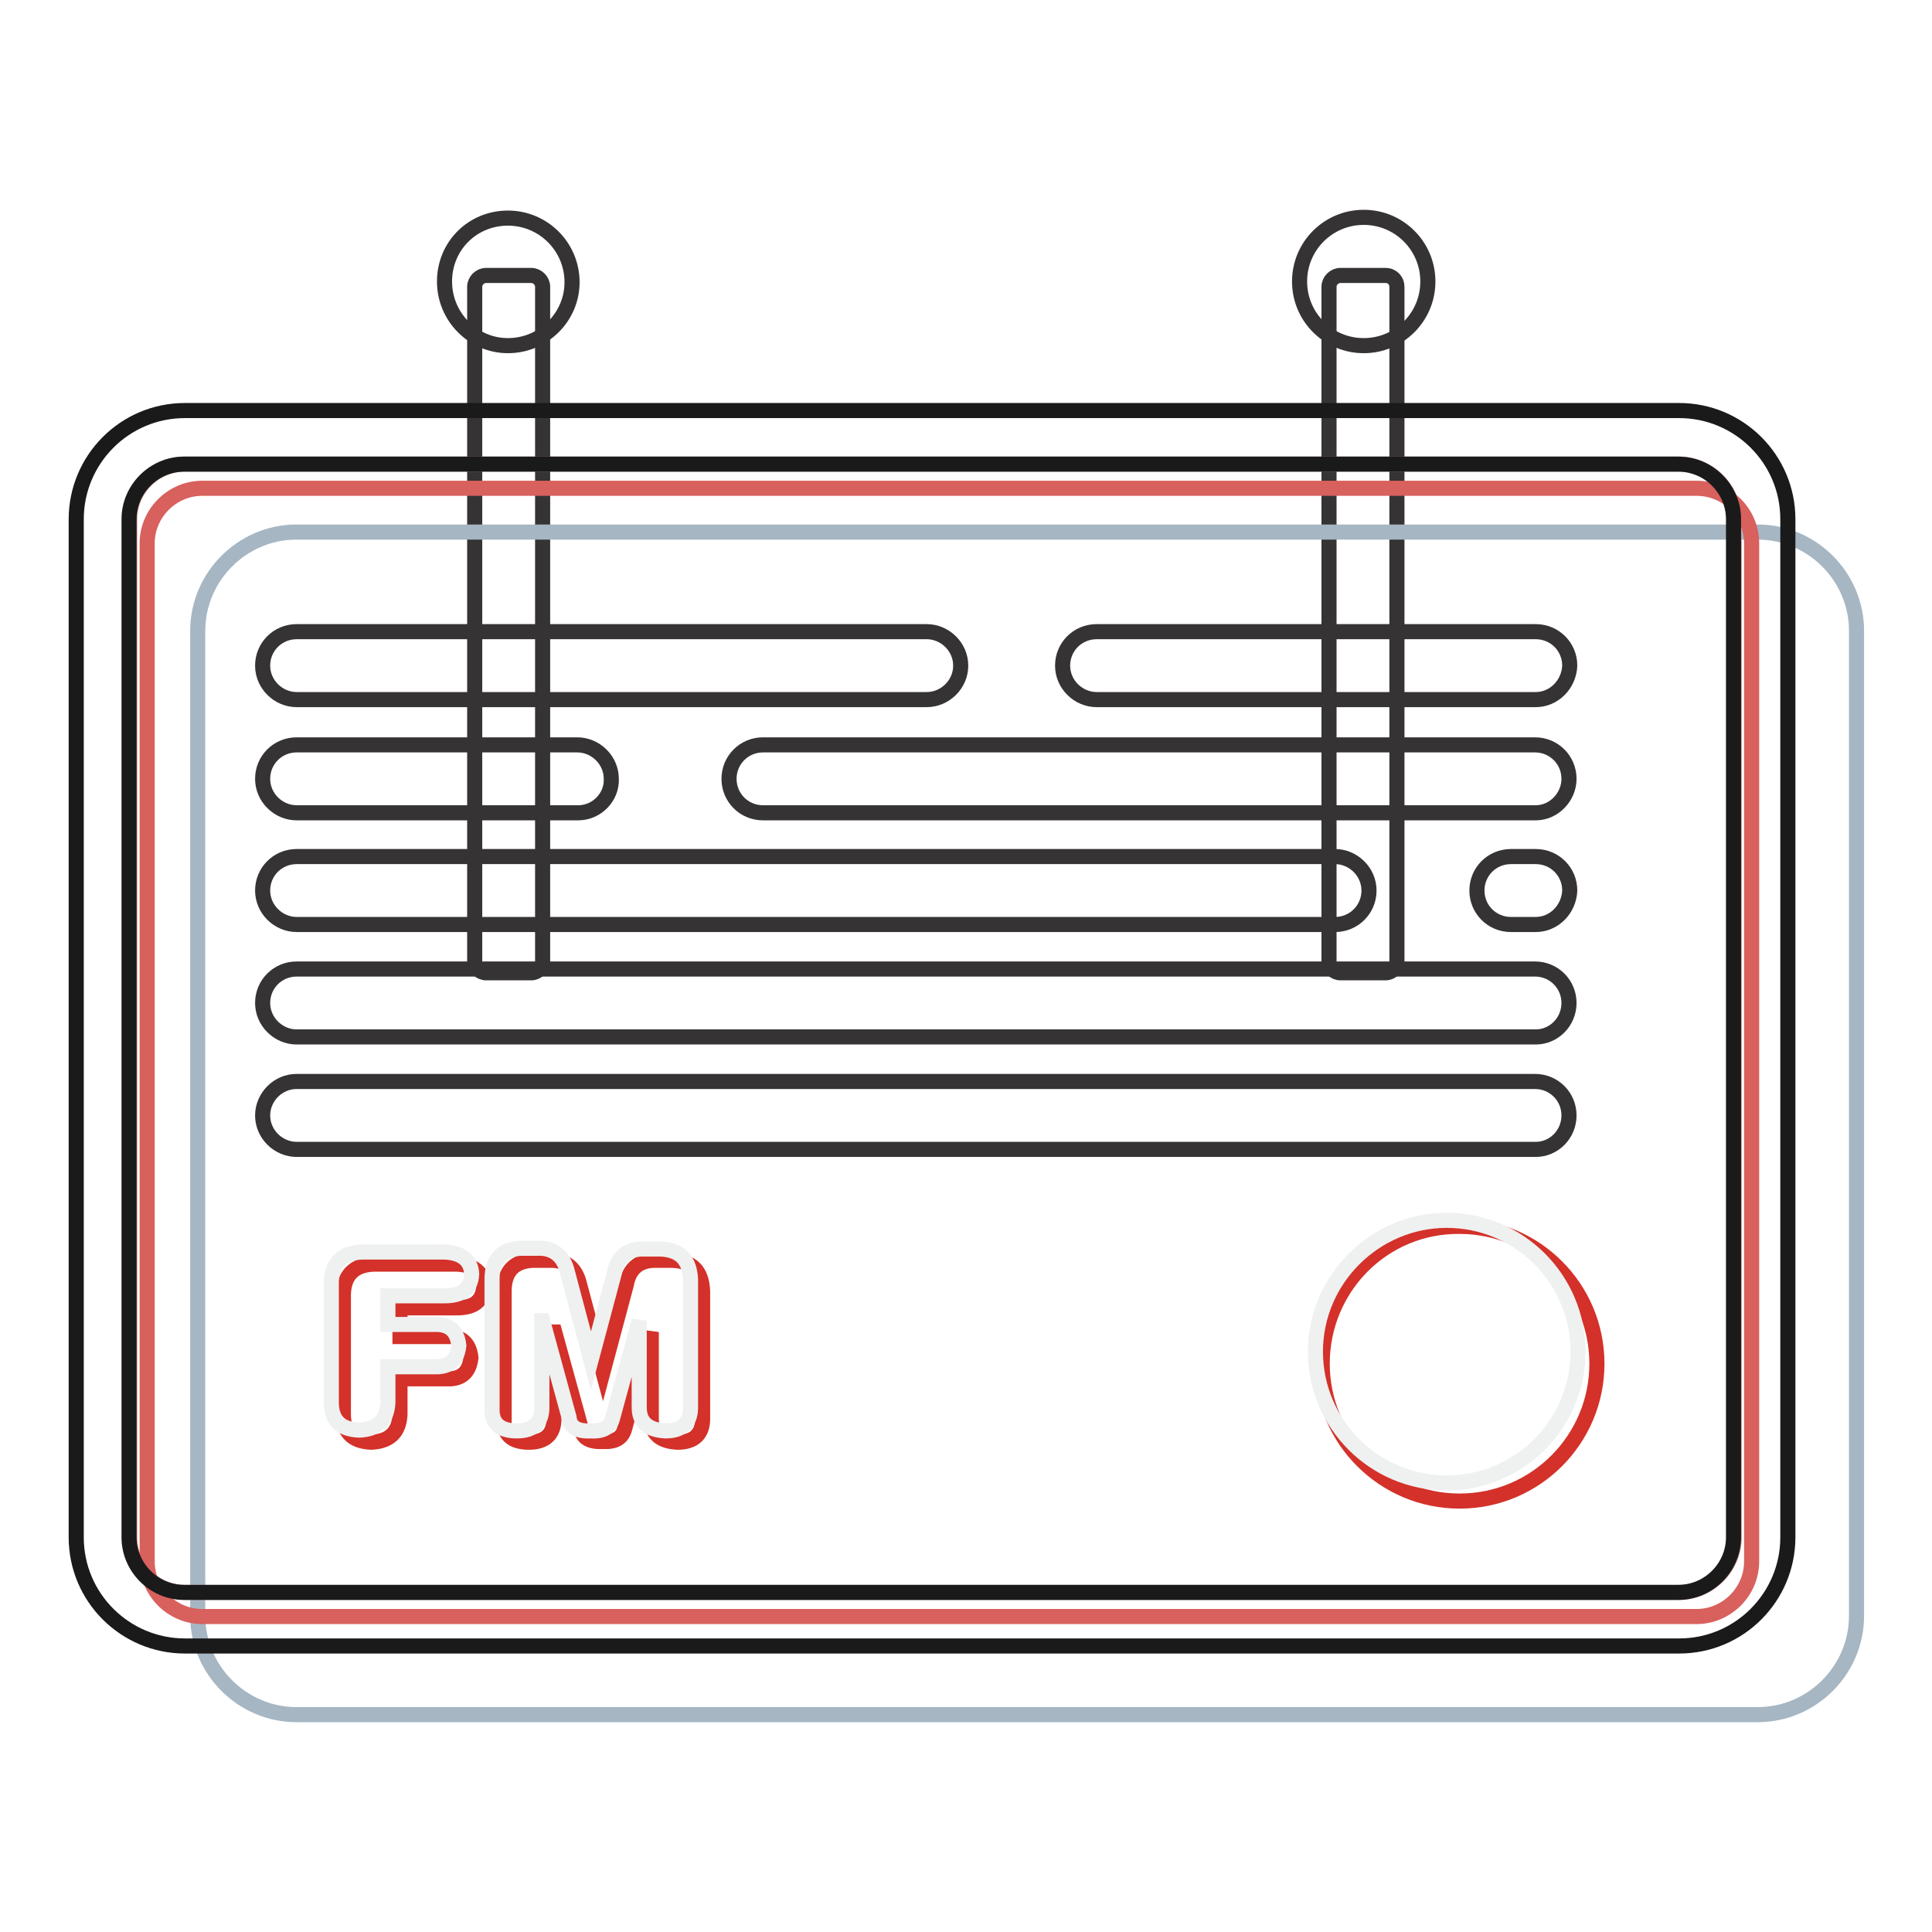 <?xml version="1.0" encoding="utf-8"?>
<!-- Svg Vector Icons : http://www.onlinewebfonts.com/icon -->
<!DOCTYPE svg PUBLIC "-//W3C//DTD SVG 1.1//EN" "http://www.w3.org/Graphics/SVG/1.1/DTD/svg11.dtd">
<svg version="1.1" xmlns="http://www.w3.org/2000/svg" xmlns:xlink="http://www.w3.org/1999/xlink" x="0px" y="0px" viewBox="0 0 256 256" enable-background="new 0 0 256 256" xml:space="preserve">
<g> <path stroke-width="2" fill-opacity="0" stroke="#353334"  d="M185.1,38v89.4c0,0.8-0.7,1.5-1.5,1.5h-6c-0.8,0-1.5-0.7-1.5-1.5V38c0-0.8,0.7-1.5,1.5-1.5h6 C184.5,36.5,185.1,37.2,185.1,38z"/> <path stroke-width="2" fill-opacity="0" stroke="#353334"  d="M172.2,37.3c0,4.7,3.8,8.5,8.5,8.5c4.7,0,8.5-3.8,8.5-8.5c0-4.7-3.8-8.5-8.5-8.5 C176,28.8,172.2,32.6,172.2,37.3z"/> <path stroke-width="2" fill-opacity="0" stroke="#353334"  d="M71.9,38v89.4c0,0.8-0.7,1.5-1.5,1.5h-6c-0.8,0-1.5-0.7-1.5-1.5V38c0-0.8,0.7-1.5,1.5-1.5h6 C71.2,36.5,71.9,37.2,71.9,38z"/> <path stroke-width="2" fill-opacity="0" stroke="#353334"  d="M58.9,37.3c0,4.7,3.8,8.5,8.4,8.5c4.7,0,8.5-3.8,8.5-8.4c0,0,0,0,0,0c0-4.7-3.8-8.5-8.5-8.5 S58.9,32.6,58.9,37.3z"/> <path stroke-width="2" fill-opacity="0" stroke="#a6b6c3"  d="M232.9,227.2H39.3c-7.2,0-13.1-5.9-13.1-13.1V83.6c0-7.2,5.9-13.1,13.1-13.1h193.6 c7.2,0,13.1,5.9,13.1,13.1v130.5C246,221.3,240.1,227.2,232.9,227.2z"/> <path stroke-width="2" fill-opacity="0" stroke="#d79c99"  d="M222.5,61.5h-198c-4,0-7.3,3.3-7.3,7.3v134.9c0,4,3.3,7.3,7.3,7.3h198c4,0,7.3-3.3,7.3-7.3V68.8 C229.7,64.8,226.5,61.5,222.5,61.5z"/> <path stroke-width="2" fill-opacity="0" stroke="#d8605d"  d="M224.8,64.7h-198c-4,0-7.3,3.3-7.3,7.3v134.9c0,4,3.3,7.3,7.3,7.3h198c4,0,7.3-3.3,7.3-7.3V72 C232.1,68,228.9,64.7,224.8,64.7z"/> <path stroke-width="2" fill-opacity="0" stroke="#353334"  d="M203.5,92.7h-58.2c-2.4,0-4.5-2-4.5-4.5c0-2.5,2-4.5,4.5-4.5h58.2c2.5,0,4.5,2,4.5,4.5 C207.9,90.7,205.9,92.7,203.5,92.7z M76.6,107.7H39.3c-2.4,0-4.5-2-4.5-4.5c0-2.5,2-4.5,4.5-4.5h37.2c2.4,0,4.5,2,4.5,4.5 C81.1,105.6,79.1,107.7,76.6,107.7z M176.9,122.5H39.3c-2.4,0-4.5-2-4.5-4.5c0-2.5,2-4.5,4.5-4.5h137.6c2.4,0,4.5,2,4.5,4.5 C181.4,120.5,179.4,122.5,176.9,122.5z M203.5,137.4H39.3c-2.4,0-4.5-2-4.5-4.5c0-2.5,2-4.5,4.5-4.5h164.1c2.5,0,4.5,2,4.5,4.5 S205.9,137.4,203.5,137.4z M203.5,152.3H39.3c-2.4,0-4.5-2-4.5-4.5c0-2.4,2-4.5,4.5-4.5h164.1c2.5,0,4.5,2,4.5,4.5 C207.9,150.3,205.9,152.3,203.5,152.3z M122.8,92.7H39.3c-2.4,0-4.5-2-4.5-4.5c0-2.5,2-4.5,4.5-4.5h83.5c2.4,0,4.5,2,4.5,4.5 C127.3,90.7,125.2,92.7,122.8,92.7z M203.5,107.7H101.1c-2.5,0-4.5-2-4.5-4.5c0-2.5,2-4.5,4.5-4.5h102.3c2.5,0,4.5,2,4.5,4.5 C207.9,105.6,205.9,107.7,203.5,107.7z"/> <path stroke-width="2" fill-opacity="0" stroke="#d33129"  d="M175.2,180.7c0,10.1,8.2,18.2,18.2,18.2c10.1,0,18.2-8.2,18.2-18.2c0-10.1-8.2-18.2-18.2-18.2 C183.3,162.4,175.2,170.6,175.2,180.7z"/> <path stroke-width="2" fill-opacity="0" stroke="#353334"  d="M203.5,122.5h-3.3c-2.5,0-4.5-2-4.5-4.5c0-2.5,2-4.5,4.5-4.5h3.3c2.5,0,4.5,2,4.5,4.5 C207.9,120.5,205.9,122.5,203.5,122.5z"/> <path stroke-width="2" fill-opacity="0" stroke="#eff0f0"  d="M174.3,179.1c0,9.6,7.8,17.4,17.4,17.4c9.6,0,17.4-7.8,17.4-17.4s-7.8-17.4-17.4-17.4 C182.2,161.7,174.3,169.5,174.3,179.1z"/> <path stroke-width="2" fill-opacity="0" stroke="#d33129"  d="M53,177.1h6.7c1.6,0.1,2.5,1,2.7,2.8c-0.2,1.8-1.1,2.7-2.7,2.8H53v4.7c-0.1,2.4-1.4,3.6-3.8,3.7 c-2.5-0.1-3.7-1.3-3.7-3.7V172c-0.1-3,1.4-4.5,4.3-4.5h10.7c2.3,0.1,3.5,1.1,3.6,2.9c-0.1,2-1.3,2.9-3.6,2.9H53L53,177.1L53,177.1z  M79.9,181.8l3.1-11.6c0.4-2.2,1.8-3.3,4.1-3.2h2c2.6,0.1,3.9,1.4,4,4.1v16.9c0,2-1.1,3.1-3.3,3.1c-2.3-0.1-3.5-1.1-3.5-3.1v-11.5 l-3.5,12.7c-0.3,1.3-1.2,1.9-2.9,1.8c-1.8,0.1-2.8-0.5-2.9-1.8l-3.5-12.7h-0.1v11.5c0,2-1.1,3.1-3.3,3.1c-2.3,0-3.4-1-3.3-3.1 v-16.9c0-2.6,1.3-4,3.8-4.1h2.2c2.1-0.1,3.5,1,4,3.2L79.9,181.8z"/> <path stroke-width="2" fill-opacity="0" stroke="#1a1a1a"  d="M222.5,54.4h-198c-8,0-14.4,6.5-14.4,14.4v134.9c0,8,6.5,14.4,14.4,14.4h198c8,0,14.4-6.5,14.4-14.4V68.8 C236.9,60.8,230.4,54.4,222.5,54.4z M229.7,203.7c0,4-3.3,7.3-7.3,7.3h-198c-4,0-7.3-3.3-7.3-7.3V68.8c0-4,3.3-7.3,7.3-7.3h198 c4,0,7.3,3.3,7.3,7.3L229.7,203.7L229.7,203.7z"/> <path stroke-width="2" fill-opacity="0" stroke="#eff0f0"  d="M51.4,175.5h6.7c1.6,0.1,2.5,1,2.7,2.8c-0.2,1.8-1.1,2.7-2.7,2.8h-6.7v4.7c-0.1,2.4-1.4,3.6-3.8,3.7 c-2.5-0.1-3.7-1.3-3.7-3.7v-15.4c-0.1-3,1.4-4.5,4.3-4.5h10.7c2.3,0.1,3.5,1.1,3.6,2.9c-0.1,2-1.3,2.9-3.6,2.9h-7.5V175.5z  M78.3,180.3l3.1-11.6c0.4-2.2,1.8-3.3,4.1-3.2h2c2.6,0.1,3.9,1.4,4,4.1v16.9c0,2-1.1,3.1-3.3,3.1c-2.3-0.1-3.5-1.1-3.5-3.1V175 l-3.5,12.8c-0.3,1.3-1.2,1.9-2.9,1.8c-1.8,0.1-2.8-0.5-2.9-1.8L71.9,175h-0.1v11.5c0,2-1.1,3.1-3.3,3.1c-2.3,0-3.4-1-3.3-3.1v-17 c0-2.6,1.3-4,3.8-4.1h2.2c2.1-0.1,3.5,1,4,3.2L78.3,180.3L78.3,180.3z"/></g>
</svg>